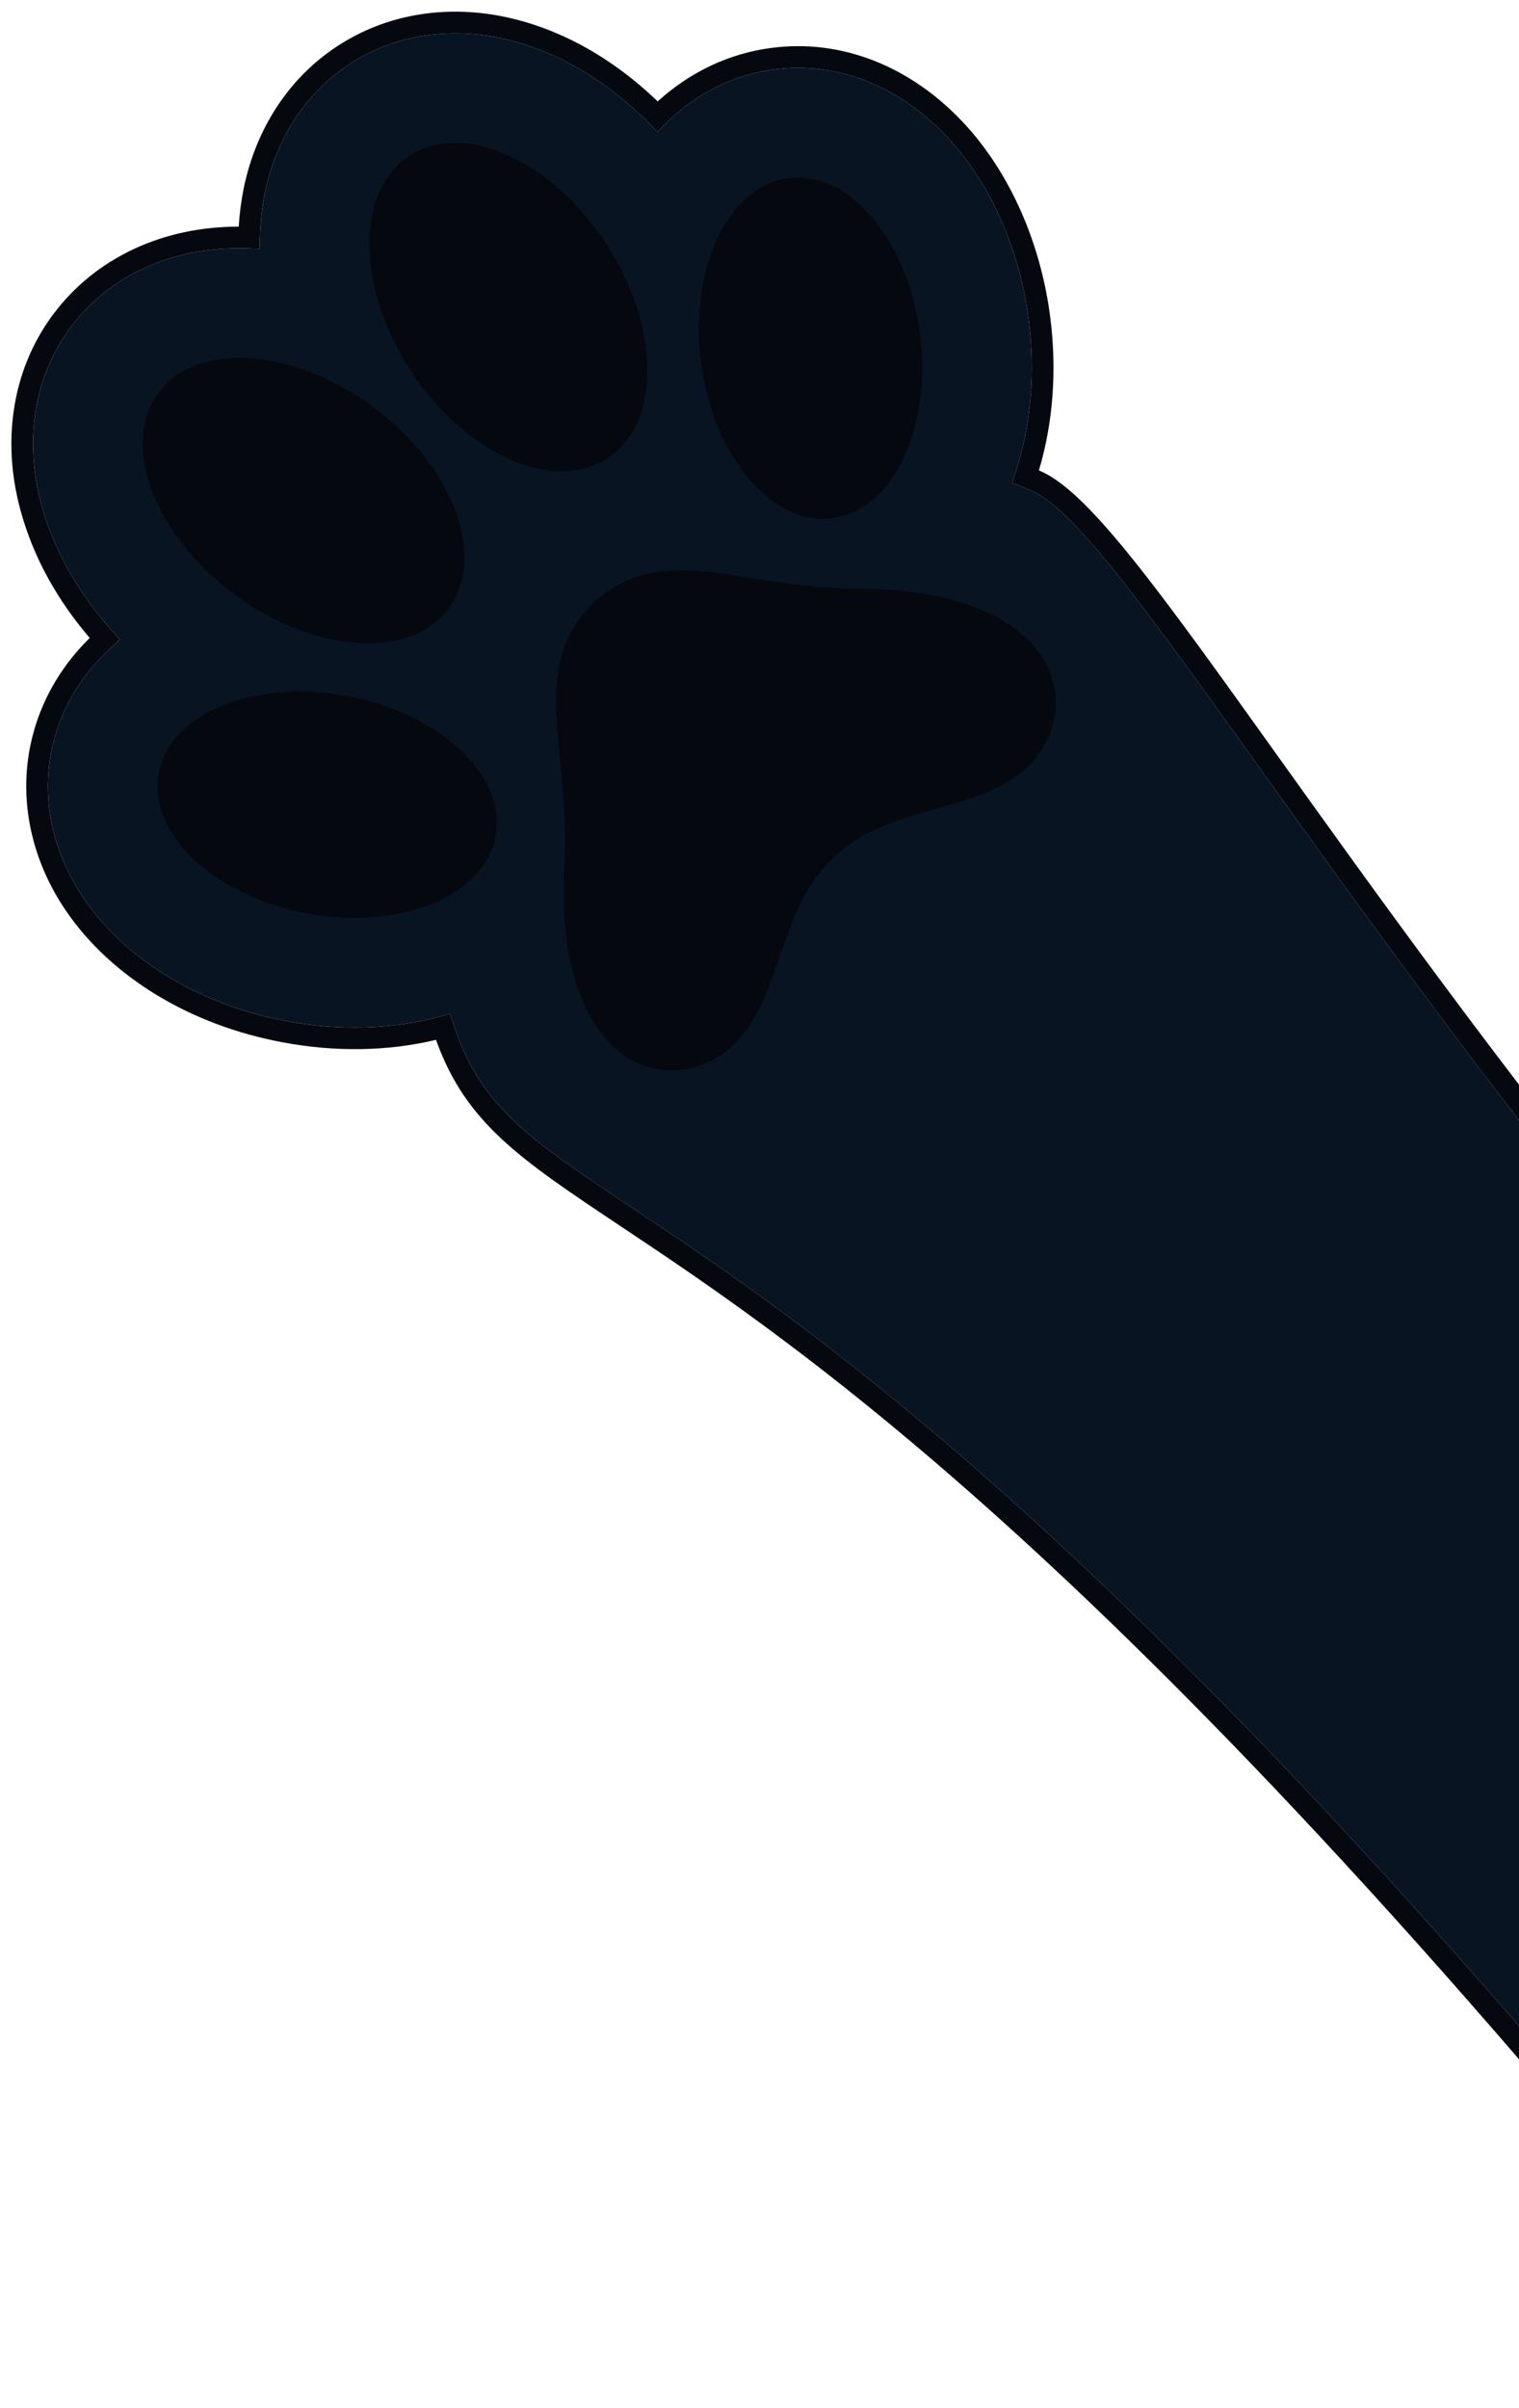 <svg width="320" height="507" viewBox="0 0 320 507" fill="none" xmlns="http://www.w3.org/2000/svg">
<path d="M92.732 214.031L94.82 213.469L95.495 215.523C95.738 216.24 95.999 216.976 96.242 217.691C102.012 233.555 112.37 240.439 132.975 254.169C172.488 280.48 244.749 328.635 383.459 503.248L478.592 412.957C372.986 312.043 306.297 218.898 265.536 161.931C241.976 129.011 226.42 107.249 217.366 103.35C216.645 103.051 215.943 102.771 215.222 102.472L213.206 101.691L213.876 99.634C217.179 89.762 218.162 78.596 216.717 67.404C214.932 53.475 209.515 40.553 201.468 31.001C196.049 24.601 189.486 19.758 182.44 17.014C176.151 14.57 169.707 13.767 163.202 14.587C154.598 15.689 146.591 19.647 140.124 26.148L138.513 27.75L136.894 26.12C127.501 16.607 116.604 10.344 105.342 7.994C93.913 5.622 82.615 7.569 73.565 13.536C64.517 19.466 58.214 29.017 55.822 40.464C55.199 43.568 54.835 46.791 54.749 50.077L54.688 52.392L52.392 52.314C44.328 52.028 36.855 53.44 30.236 56.518C23.995 59.419 18.822 63.6 14.832 68.989C10.825 74.359 8.346 80.535 7.384 87.348C6.302 95.148 7.304 103.265 10.398 111.435C13.264 119.058 17.764 126.295 23.738 132.934L25.282 134.638L23.597 136.163C16.786 142.3 12.343 150.013 10.738 158.529C8.111 172.566 13.965 183.799 17.709 189.24C26.545 202.194 42.107 211.57 60.365 214.998C71.483 217.083 82.683 216.758 92.732 214.031Z" fill="#091423"/>
<path d="M180.857 123.947C156.076 123.957 139.896 113.541 125.022 126.86C110.871 140.944 120.34 157.696 118.907 182.435C116.804 218.73 135.327 230.985 150.197 223.115C165.066 215.245 162.548 192.476 175.578 180.648C175.619 180.61 175.66 180.574 175.7 180.537C175.738 180.5 175.777 180.461 175.816 180.422C188.373 168.092 210.96 171.914 219.672 157.522C228.383 143.13 217.213 123.934 180.857 123.947Z" fill="#05090F"/>
<path d="M73.206 146.55C92.81 150.225 106.782 163.449 104.413 176.088C102.045 188.726 84.231 195.993 64.627 192.318C45.023 188.644 31.05 175.419 33.42 162.781C35.788 150.142 53.602 142.875 73.206 146.55Z" fill="#05090F"/>
<path d="M147.653 76.263C150.196 96.047 162.595 110.755 175.349 109.116C188.103 107.477 196.381 90.111 193.838 70.328C191.295 50.546 178.896 35.837 166.142 37.475C153.389 39.115 145.111 56.481 147.653 76.263Z" fill="#05090F"/>
<path d="M78.574 85.672C95.472 98.198 102.624 117.185 94.549 128.078C86.473 138.972 66.228 137.649 49.33 125.123C32.432 112.596 25.28 93.61 33.355 82.717C41.431 71.823 61.676 73.146 78.574 85.672Z" fill="#05090F"/>
<path d="M86.566 78.126C98.101 95.716 116.644 103.947 127.984 96.511C139.323 89.075 139.165 68.787 127.63 51.198C116.095 33.608 97.552 25.377 86.212 32.813C74.873 40.249 75.031 60.537 86.566 78.126Z" fill="#05090F"/>
<path d="M91.856 218.941C91.89 219.054 91.925 219.167 91.96 219.243C98.235 236.522 109.677 244.126 130.428 257.971C169.759 284.166 241.693 332.091 380.127 506.412L383.46 503.249C244.749 328.636 172.489 280.481 132.975 254.17C112.37 240.44 102.012 233.556 96.242 217.692C95.999 216.976 95.738 216.24 95.496 215.524L94.82 213.47L92.732 214.032C82.683 216.759 71.483 217.083 60.364 214.999C42.106 211.57 26.545 202.195 17.709 189.241C13.965 183.8 8.111 172.567 10.738 158.53C12.343 150.014 16.786 142.302 23.597 136.164L25.281 134.639L23.738 132.935C17.764 126.296 13.263 119.059 10.398 111.436C7.304 103.266 6.301 95.149 7.383 87.349C8.346 80.536 10.824 74.36 14.832 68.99C18.822 63.602 23.994 59.42 30.236 56.52C36.855 53.442 44.329 52.03 52.392 52.315L54.688 52.393L54.749 50.078C54.835 46.791 55.199 43.569 55.822 40.465C58.213 29.018 64.516 19.467 73.565 13.537C82.615 7.57 93.913 5.623 105.342 7.995C116.603 10.345 127.501 16.608 136.893 26.121L138.513 27.751L140.124 26.149C146.59 19.648 154.597 15.69 163.202 14.588C169.707 13.768 176.151 14.571 182.439 17.015C189.486 19.759 196.048 24.601 201.468 31.002C209.514 40.554 214.931 53.476 216.717 67.405C218.162 78.597 217.179 89.763 213.876 99.635L213.206 101.692L215.222 102.473C215.943 102.772 216.645 103.052 217.366 103.351C226.419 107.25 241.975 129.012 265.536 161.932C306.297 218.899 372.986 312.044 478.592 412.958L481.906 409.812C376.517 309.127 309.938 216.135 269.249 159.282C244.39 124.535 229.394 103.553 219.156 99.175C219.065 99.117 218.953 99.076 218.861 99.055C221.85 89.044 222.682 77.949 221.253 66.813C219.36 52.041 213.553 38.288 204.945 28.067C199.037 21.074 191.832 15.785 184.082 12.762C177.09 10.038 169.865 9.14 162.629 10.071C153.724 11.203 145.439 15.097 138.549 21.345C128.907 12.068 117.764 5.929 106.28 3.537C93.625 0.908 81.143 3.105 71.067 9.717C60.974 16.31 53.99 26.909 51.362 39.527C50.826 42.185 50.455 44.94 50.289 47.719C42.348 47.718 34.964 49.3 28.307 52.377C21.384 55.597 15.62 60.267 11.147 66.259C6.712 72.253 3.916 79.131 2.859 86.726C1.664 95.29 2.777 104.138 6.132 113.044C8.944 120.572 13.242 127.71 18.898 134.322C12.264 140.838 7.906 148.871 6.256 157.684C4.085 169.286 6.813 181.409 13.94 191.834C23.461 205.74 40.069 215.833 59.536 219.462C70.582 221.543 81.703 221.367 91.856 218.941Z" fill="#05090F"/>
</svg>
